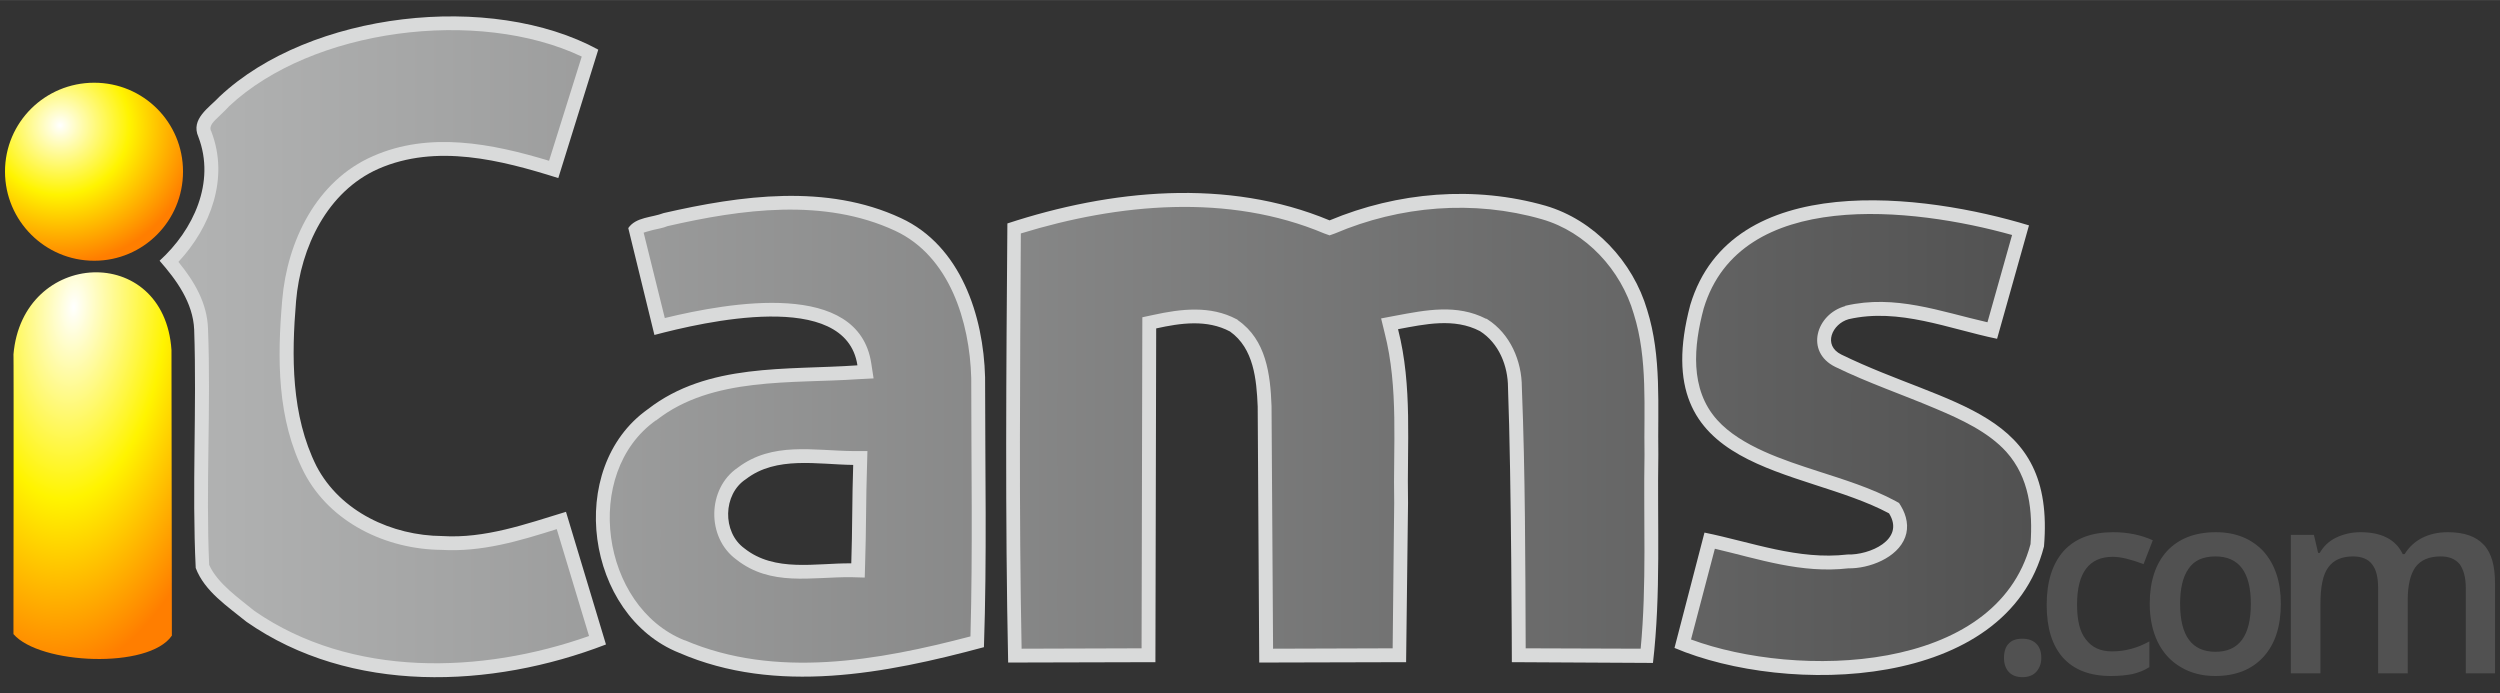 <?xml version="1.0" encoding="UTF-8"?>
<!DOCTYPE svg PUBLIC "-//W3C//DTD SVG 1.1//EN" "http://www.w3.org/Graphics/SVG/1.1/DTD/svg11.dtd">
<!-- Creator: CorelDRAW X7 -->
<svg xmlns="http://www.w3.org/2000/svg" xml:space="preserve" width="65.024mm" height="18.034mm" version="1.1" style="shape-rendering:geometricPrecision; text-rendering:geometricPrecision; image-rendering:optimizeQuality; fill-rule:evenodd; clip-rule:evenodd"
viewBox="0 0 6502 1803"
 xmlns:xlink="http://www.w3.org/1999/xlink">
 <rect x="0" y="0" width="6502" height="1803" fill="#333333" stroke="none"/>
 <defs>
  <style type="text/css">
   <![CDATA[
    .fil4 {fill:#515151;fill-rule:nonzero}
    .fil0 {fill:#D9DADA;fill-rule:nonzero}
    .fil1 {fill:url(#id0)}
    .fil2 {fill:url(#id1);fill-rule:nonzero}
    .fil3 {fill:url(#id2);fill-rule:nonzero}
   ]]>
  </style>
  <linearGradient id="id0" gradientUnits="userSpaceOnUse" x1="464.01" y1="901.68" x2="5282.36" y2="901.68">
   <stop offset="0" style="stop-opacity:1; stop-color:#B2B3B3"/>
   <stop offset="1" style="stop-opacity:1; stop-color:#515151"/>
  </linearGradient>
  <radialGradient id="id1" gradientUnits="userSpaceOnUse" gradientTransform="matrix(0.694 0.826 -0.486 1.518 447 -572)" cx="191.68" cy="798.75" r="552.87" fx="191.68" fy="798.75">
   <stop offset="0" style="stop-opacity:1; stop-color:white"/>
   <stop offset="0.522" style="stop-opacity:1; stop-color:#FFF400"/>
   <stop offset="1" style="stop-opacity:1; stop-color:#FF7E00"/>
  </radialGradient>
  <radialGradient id="id2" gradientUnits="userSpaceOnUse" gradientTransform="matrix(1.375 -0 -0 1.375 -59 -122)" cx="156.63" cy="325.8" r="261.24" fx="156.63" fy="325.8">
   <stop offset="0" style="stop-opacity:1; stop-color:white"/>
   <stop offset="0.502" style="stop-opacity:1; stop-color:#FFF400"/>
   <stop offset="1" style="stop-opacity:1; stop-color:#FF7E00"/>
  </radialGradient>
 </defs>
 <g id="layer">
  <g id="_733638848">
   <path class="fil0" d="M5277 586l-83 295c-126,-26 -255,-81 -386,-51 -43,12 -68,68 -19,92 283,138 557,143 527,499 -96,376 -669,388 -961,264l78 -300c123,25 244,72 372,57 56,2 151,-38 108,-107 -230,-123 -634,-102 -517,-542 107,-356 612,-289 881,-207zm-4706 -335c235,-221 706,-274 985,-122l-104 334c-149,-47 -317,-90 -468,-24 -133,59 -202,204 -214,344 -12,143 -13,297 53,429 62,119 197,181 327,182 111,7 217,-31 322,-63l104 345c-298,115 -664,130 -935,-59 -49,-40 -109,-79 -132,-140 -10,-206 3,-414 -4,-620 -3,-70 -46,-129 -90,-179 88,-80 146,-204 101,-322 -21,-47 28,-76 55,-105zm1155 303c201,-46 424,-77 617,13 156,72 215,255 219,414 0,234 5,469 -3,702 -256,69 -540,124 -792,15 -244,-97 -298,-481 -82,-634 156,-121 361,-101 545,-114 -30,-200 -403,-112 -528,-79l-68 -278c20,-29 61,-27 92,-39zm214 692c-60,39 -62,138 -4,180 79,63 186,38 278,39 3,-85 2,-171 5,-256 -92,-1 -200,-24 -279,37zm680 -665c268,-88 572,-119 838,-8 177,-74 377,-91 562,-38 126,37 227,145 264,271 38,121 27,251 29,376 -3,181 7,362 -14,542l-367 -2c0,0 -1,-476 -10,-714 0,-57 -24,-116 -73,-147 -67,-35 -143,-18 -213,-5 38,148 23,301 26,452l-5 414 -382 1 -4 -666c-3,-70 -10,-151 -72,-195 -60,-32 -129,-22 -192,-8l-2 868 -383 1c-8,-380 -5,-761 -2,-1142z"/>
   <path class="fil1" d="M5281 1415c6,-86 -3,-173 -63,-240 -47,-52 -119,-85 -183,-112 -87,-37 -176,-67 -262,-109 -79,-39 -50,-137 26,-158l0 -1 1 0c129,-30 246,15 369,43l64 -227c-257,-72 -707,-124 -802,191 -26,97 -37,210 35,290 62,69 175,105 261,133 68,22 140,44 203,78l9 5 5 8c15,25 21,54 11,81 -20,54 -94,82 -148,81 -122,14 -232,-24 -347,-51l-62 236c276,102 793,90 883,-248zm-4685 -1139c-8,9 -18,18 -27,27 -10,10 -27,23 -20,38l1 1 0 1c46,120 -2,248 -86,338 41,50 75,107 77,174 8,205 -6,410 3,614 22,49 78,87 118,120 252,174 590,164 870,65l-84 -278c-98,31 -195,60 -299,54 -143,-1 -290,-70 -358,-201 -71,-139 -70,-298 -57,-449 13,-153 89,-310 236,-374 147,-65 309,-33 458,12l85 -271c-270,-128 -701,-73 -917,129zm1928 1379c6,-224 2,-449 2,-672 -4,-146 -56,-317 -198,-383 -185,-86 -400,-56 -592,-12 -12,5 -25,7 -38,10 -6,2 -16,4 -24,7l55 222c169,-41 504,-100 537,118l6 39 -39 2c-174,12 -380,-7 -525,106l-1 1 -1 0c-193,137 -143,485 74,572l1 0c236,101 503,53 743,-10zm-609 -200c-78,-57 -76,-185 4,-239 90,-68 197,-44 300,-43l37 0 -1 37c-3,85 -2,171 -5,256l-1 36 -35 -1c-104,-1 -209,25 -299,-46zm740 -848c-2,360 -5,720 2,1080l312 -1 2 -861 28 -6c73,-16 149,-25 217,11l2 1 2 2c73,51 84,140 87,223l0 1 4 630 311 -1 4 -378c-3,-146 12,-299 -25,-443l-9 -37 37 -7c80,-15 160,-31 236,8l2 0 1 1c60,38 90,109 90,177 9,225 9,453 10,679l299 1c16,-167 7,-337 10,-504 -2,-121 9,-250 -28,-367 -33,-114 -124,-213 -239,-246 -177,-51 -369,-35 -538,37l-14 5 -14 -5c-249,-105 -535,-78 -789,0z"/>
   <path class="fil2" d="M446 910c0,0 1,743 1,743 -60,88 -344,75 -412,-4 0,0 1,-736 0,-727 23,-274 392,-292 411,-12z"/>
   <path class="fil3" d="M245 678c128,0 231,-104 231,-232 0,-128 -103,-231 -231,-231 -128,0 -232,103 -232,231 0,128 104,232 232,232z"/>
   <path class="fil4" d="M5212 1711c0,-16 4,-29 12,-37 8,-9 20,-13 36,-13 16,0 28,5 36,13 9,9 13,21 13,37 0,15 -5,27 -13,36 -8,9 -20,14 -36,14 -16,0 -28,-5 -36,-14 -8,-9 -12,-21 -12,-36zm278 47c-55,0 -96,-16 -125,-48 -28,-32 -42,-77 -42,-137 0,-61 15,-107 44,-140 30,-33 73,-49 129,-49 38,0 72,7 103,21l-24 62c-32,-12 -59,-19 -80,-19 -62,0 -93,42 -93,124 0,41 7,71 23,91 16,21 38,31 68,31 34,0 67,-9 97,-26l0 67c-14,9 -28,14 -44,18 -15,3 -34,5 -56,5zm442 -188c0,59 -15,105 -45,138 -30,33 -72,50 -126,50 -34,0 -64,-8 -89,-23 -26,-15 -46,-37 -60,-65 -14,-29 -21,-62 -21,-100 0,-58 15,-104 45,-137 30,-32 72,-49 127,-49 52,0 93,17 124,50 30,34 45,79 45,136zm-262 0c0,84 31,125 92,125 61,0 92,-41 92,-125 0,-82 -31,-123 -92,-123 -33,0 -56,11 -70,32 -15,21 -22,52 -22,91zm592 181l-77 0 0 -222c0,-28 -5,-48 -16,-62 -10,-13 -27,-20 -49,-20 -29,0 -51,9 -65,29 -14,19 -20,51 -20,96l0 179 -77 0 0 -360 60 0 11 47 4 0c10,-17 24,-31 43,-40 19,-9 40,-14 63,-14 55,0 92,19 110,57l5 0c11,-18 26,-32 45,-42 20,-10 42,-15 67,-15 43,0 74,11 94,33 20,21 29,55 29,99l0 235 -76 0 0 -222c0,-28 -6,-48 -16,-62 -11,-13 -27,-20 -49,-20 -30,0 -52,9 -66,28 -13,18 -20,47 -20,85l0 191z"/>
  </g>
 </g>
</svg>
